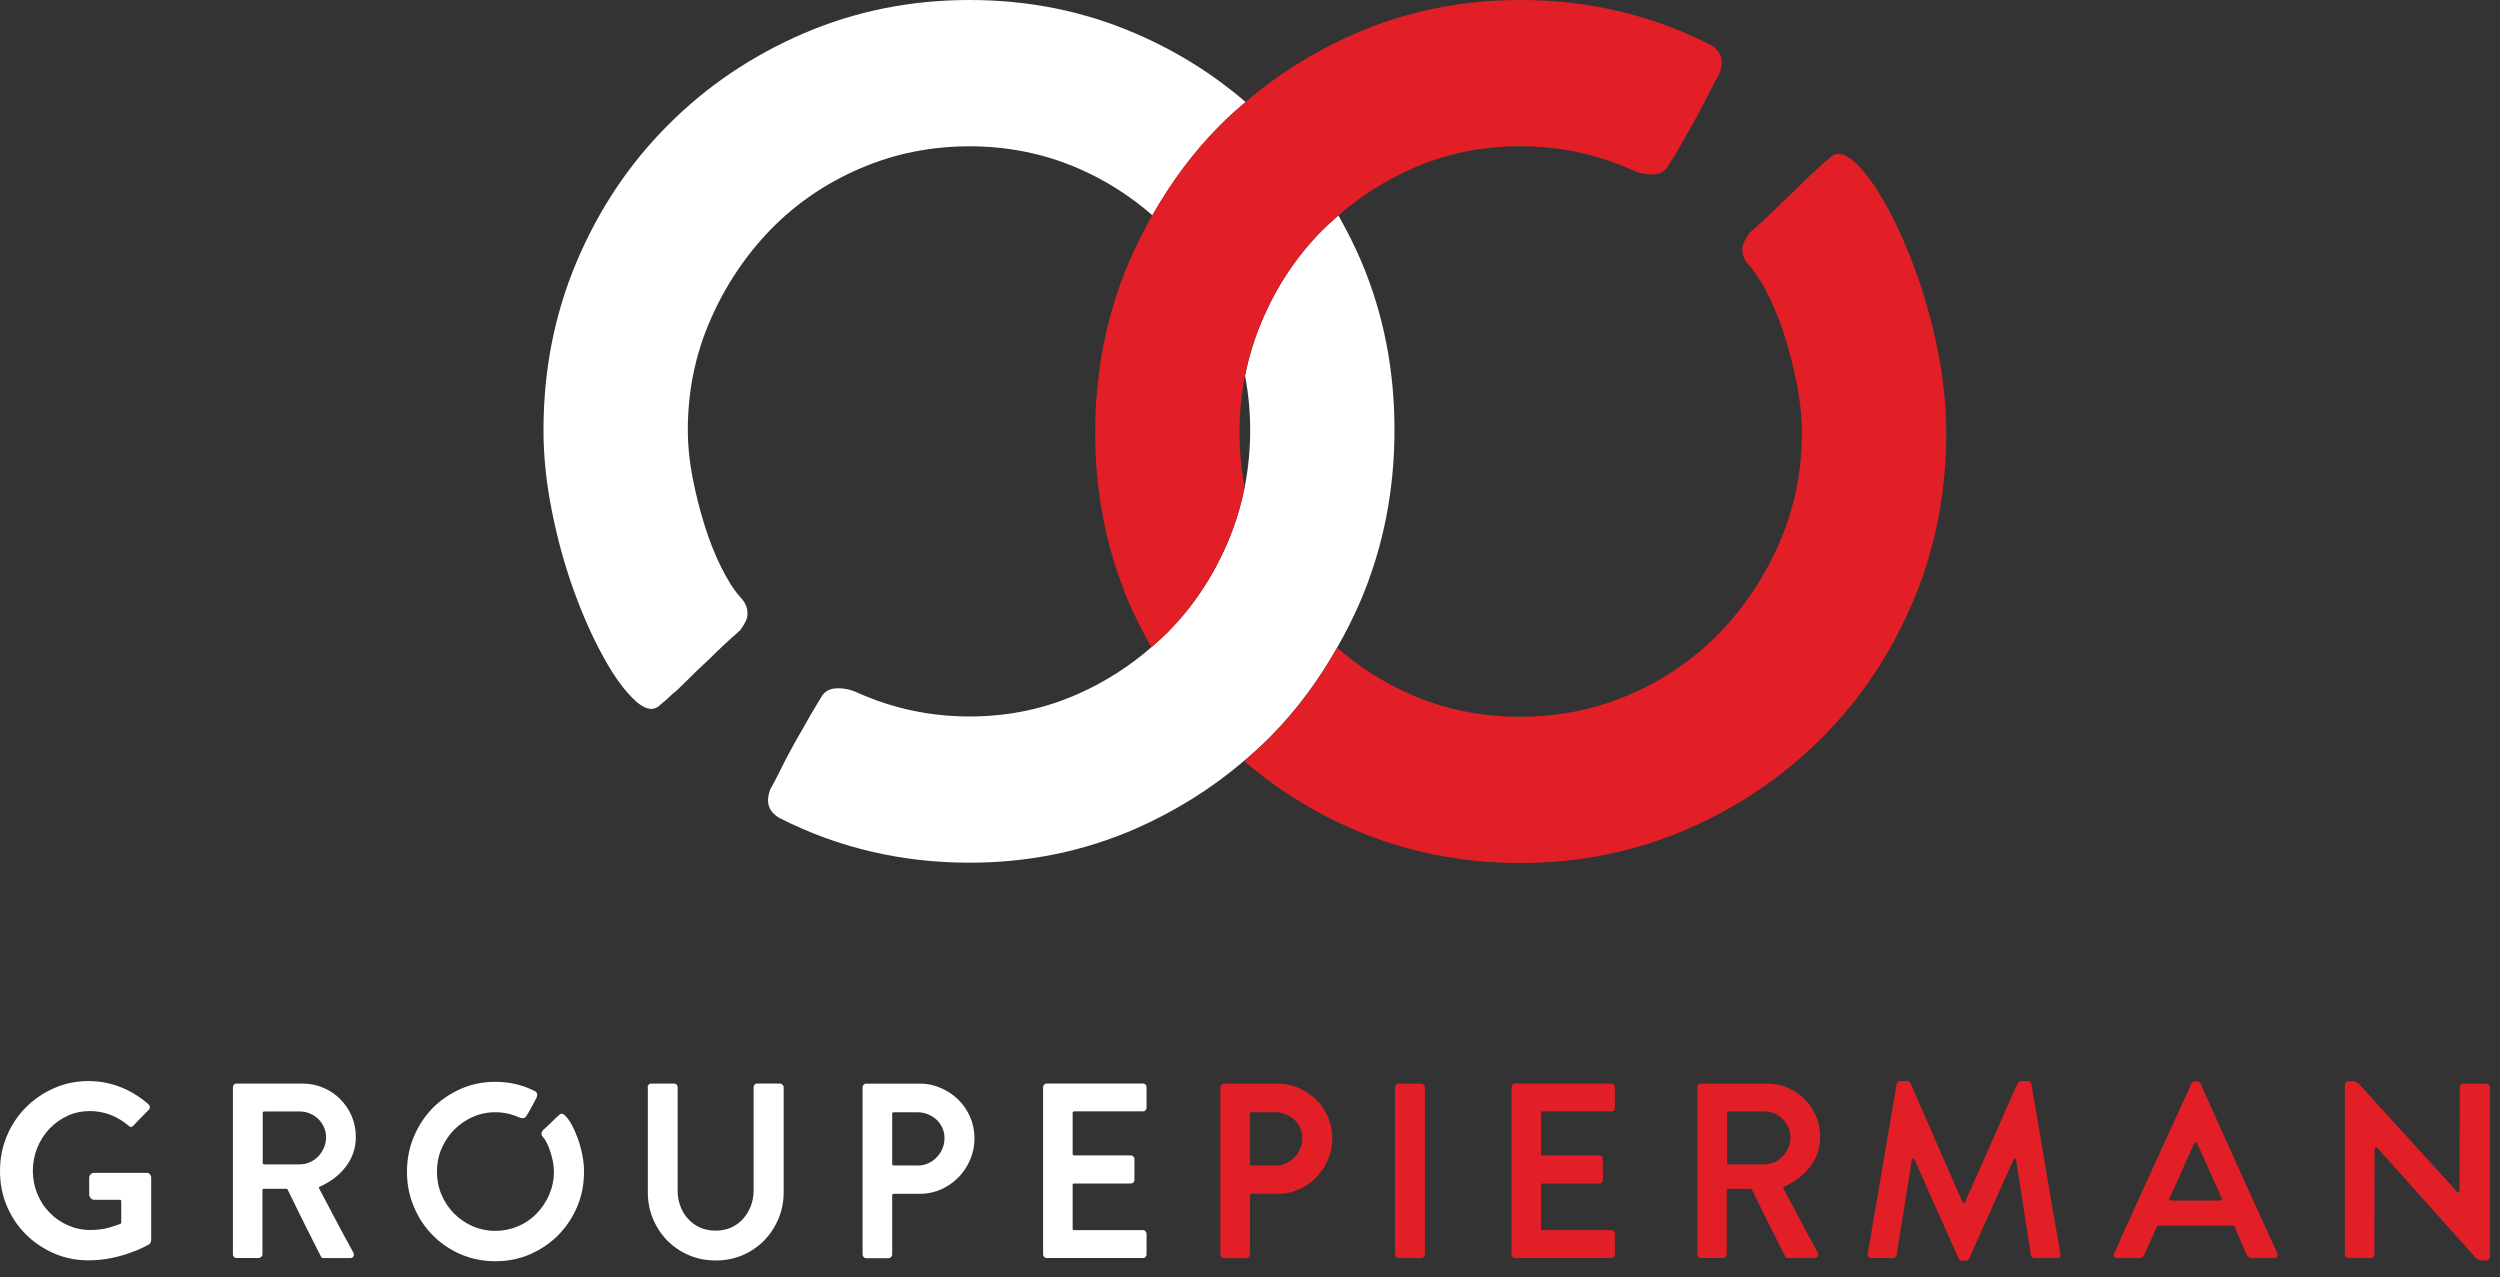 <?xml version="1.0" encoding="UTF-8"?>
<svg xmlns="http://www.w3.org/2000/svg" width="137" height="70" viewBox="0 0 137 70" fill="none">
  <rect x="0" y="0" width="137" height="70" fill="#333333" stroke="none"/>
  <g clip-path="url(#clip0_4_5771)">
    <path d="M40.55 32.705C40.203 32.31 39.857 31.764 39.511 31.062C39.164 30.361 38.863 29.595 38.605 28.768C38.343 27.932 38.13 27.072 37.953 26.175C37.779 25.275 37.691 24.411 37.691 23.579C37.691 21.435 38.102 19.422 38.927 17.539C39.748 15.655 40.852 14.001 42.233 12.578C43.622 11.156 45.252 10.039 47.133 9.232C49.013 8.421 51.014 8.017 53.132 8.017C55.25 8.017 57.239 8.425 59.099 9.232C60.601 9.884 61.946 10.748 63.154 11.8C64.168 10.006 65.372 8.376 66.798 6.933C67.261 6.46 67.756 6.02 68.259 5.592C66.484 4.064 64.486 2.808 62.252 1.846C59.413 0.615 56.377 0 53.136 0C49.895 0 46.855 0.615 44.02 1.838C41.19 3.061 38.71 4.736 36.596 6.864C34.478 8.983 32.811 11.482 31.599 14.347C30.387 17.217 29.783 20.29 29.783 23.575C29.783 24.977 29.932 26.44 30.238 27.977C30.54 29.509 30.943 30.965 31.438 32.346C31.933 33.724 32.489 34.959 33.093 36.051C33.697 37.148 34.305 37.955 34.909 38.485C35.384 38.876 35.774 38.953 36.076 38.713C36.378 38.472 36.64 38.24 36.857 38.024C36.986 37.934 37.244 37.698 37.635 37.303C38.025 36.907 38.436 36.512 38.867 36.121C39.346 35.636 39.905 35.11 40.558 34.543C40.687 34.368 40.795 34.193 40.88 34.017C40.964 33.842 40.984 33.634 40.944 33.394C40.896 33.149 40.767 32.921 40.55 32.705Z" fill="white"></path>
    <path d="M74.609 14.347C74.234 13.462 73.803 12.623 73.344 11.808C73.034 12.077 72.732 12.35 72.442 12.639C71.037 14.062 69.934 15.725 69.137 17.628C68.734 18.582 68.432 19.572 68.231 20.591C68.412 21.553 68.509 22.548 68.509 23.571C68.509 24.639 68.408 25.678 68.211 26.685C68.01 27.704 67.712 28.686 67.309 29.644C66.508 31.547 65.408 33.21 64.003 34.633C63.713 34.926 63.407 35.195 63.101 35.464C61.914 36.499 60.585 37.355 59.103 38.016C57.243 38.847 55.254 39.263 53.136 39.263C50.974 39.263 48.92 38.827 46.972 37.95C46.585 37.775 46.195 37.698 45.804 37.722C45.413 37.743 45.132 37.93 44.959 38.281C44.874 38.411 44.693 38.717 44.407 39.202C44.129 39.683 43.835 40.196 43.529 40.742C43.227 41.289 42.957 41.802 42.72 42.287C42.482 42.768 42.321 43.078 42.233 43.204C41.931 43.95 42.104 44.496 42.756 44.847C45.953 46.465 49.416 47.276 53.132 47.276C56.377 47.276 59.413 46.648 62.248 45.405C64.45 44.435 66.427 43.188 68.183 41.688C68.686 41.264 69.177 40.82 69.64 40.347C71.066 38.904 72.265 37.274 73.28 35.48C73.763 34.633 74.21 33.756 74.601 32.827C75.813 29.937 76.417 26.852 76.417 23.567C76.421 20.29 75.821 17.216 74.609 14.347Z" fill="white"></path>
    <path d="M106.208 19.307C105.906 17.775 105.503 16.315 105.008 14.938C104.509 13.56 103.961 12.325 103.353 11.233C102.749 10.136 102.141 9.325 101.537 8.799C101.062 8.408 100.671 8.331 100.369 8.571C100.067 8.812 99.806 9.04 99.588 9.26C99.46 9.35 99.202 9.586 98.811 9.981C98.421 10.377 98.01 10.772 97.579 11.168C97.104 11.653 96.54 12.174 95.892 12.745C95.763 12.92 95.655 13.095 95.566 13.271C95.481 13.446 95.457 13.65 95.502 13.894C95.546 14.139 95.675 14.367 95.888 14.583C96.234 14.979 96.581 15.525 96.927 16.226C97.273 16.927 97.575 17.693 97.833 18.525C98.091 19.356 98.308 20.22 98.481 21.117C98.654 22.018 98.743 22.882 98.743 23.713C98.743 25.857 98.328 27.871 97.507 29.754C96.685 31.637 95.582 33.291 94.201 34.714C92.812 36.136 91.181 37.253 89.301 38.064C87.421 38.876 85.415 39.279 83.298 39.279C81.18 39.279 79.187 38.876 77.331 38.064C75.829 37.412 74.484 36.548 73.276 35.497C72.261 37.29 71.057 38.92 69.636 40.363C69.169 40.836 68.678 41.276 68.179 41.704C69.954 43.233 71.955 44.488 74.186 45.454C77.02 46.677 80.056 47.292 83.302 47.292C86.547 47.292 89.583 46.677 92.417 45.454C95.252 44.231 97.728 42.552 99.842 40.428C101.964 38.309 103.627 35.81 104.839 32.945C106.051 30.08 106.655 27.002 106.655 23.721C106.659 22.303 106.51 20.84 106.208 19.307Z" fill="#E21F26"></path>
    <path d="M93.682 2.429C90.485 0.811 87.026 0 83.306 0C80.061 0 77.025 0.628 74.19 1.871C71.988 2.841 70.011 4.084 68.255 5.588C67.752 6.016 67.261 6.456 66.794 6.929C65.368 8.372 64.169 10.002 63.15 11.796C62.671 12.648 62.22 13.52 61.829 14.449C60.617 17.339 60.017 20.424 60.017 23.709C60.017 26.995 60.621 30.068 61.829 32.933C62.204 33.818 62.635 34.657 63.094 35.473C63.4 35.203 63.706 34.931 63.995 34.641C65.401 33.219 66.504 31.556 67.301 29.652C67.704 28.694 68.002 27.708 68.203 26.693C68.022 25.727 67.925 24.733 67.925 23.709C67.925 22.642 68.026 21.602 68.223 20.596C68.424 19.576 68.722 18.59 69.129 17.632C69.93 15.729 71.03 14.066 72.435 12.643C72.725 12.35 73.027 12.081 73.337 11.812C74.528 10.777 75.853 9.921 77.335 9.26C79.195 8.429 81.184 8.013 83.302 8.013C85.464 8.013 87.518 8.449 89.466 9.326C89.853 9.501 90.243 9.578 90.634 9.554C91.021 9.534 91.302 9.346 91.475 8.996C91.56 8.865 91.745 8.563 92.031 8.078C92.309 7.597 92.599 7.084 92.905 6.538C93.207 5.992 93.477 5.474 93.714 4.993C93.952 4.512 94.117 4.202 94.201 4.076C94.511 3.326 94.334 2.78 93.682 2.429Z" fill="#E21F26"></path>
    <path d="M8.218 64.354C8.266 64.407 8.286 64.472 8.286 64.546V67.962C8.286 68.01 8.274 68.051 8.246 68.096C8.218 68.145 8.198 68.174 8.178 68.194H8.165C8.149 68.202 8.053 68.255 7.876 68.345C7.698 68.434 7.465 68.536 7.167 68.642C6.869 68.752 6.523 68.854 6.128 68.936C5.73 69.021 5.307 69.066 4.844 69.066C4.171 69.066 3.539 68.936 2.955 68.683C2.372 68.426 1.86 68.084 1.417 67.644C0.978 67.207 0.632 66.69 0.378 66.095C0.125 65.5 0 64.86 0 64.175C0 63.49 0.125 62.85 0.378 62.247C0.632 61.648 0.978 61.126 1.417 60.686C1.86 60.242 2.372 59.891 2.955 59.634C3.539 59.374 4.171 59.243 4.844 59.243C5.464 59.243 6.052 59.353 6.603 59.573C7.155 59.789 7.662 60.099 8.121 60.503C8.17 60.539 8.198 60.588 8.21 60.653C8.222 60.715 8.202 60.772 8.149 60.821L8.045 60.926C7.988 60.984 7.904 61.069 7.787 61.187C7.67 61.306 7.509 61.473 7.304 61.689C7.223 61.782 7.139 61.782 7.046 61.689C6.74 61.428 6.406 61.228 6.048 61.09C5.685 60.955 5.315 60.886 4.928 60.886C4.497 60.886 4.087 60.971 3.708 61.142C3.326 61.318 2.996 61.554 2.71 61.856C2.428 62.153 2.202 62.504 2.041 62.899C1.88 63.299 1.8 63.718 1.8 64.167C1.8 64.603 1.88 65.019 2.041 65.414C2.202 65.814 2.428 66.152 2.71 66.445C2.996 66.739 3.326 66.971 3.708 67.142C4.091 67.313 4.501 67.403 4.944 67.403C5.331 67.403 5.665 67.362 5.947 67.281C6.233 67.199 6.45 67.126 6.603 67.065C6.631 67.057 6.644 67.032 6.644 66.996V65.834C6.644 65.777 6.623 65.748 6.575 65.748H5.186C5.085 65.748 5.013 65.72 4.965 65.655C4.916 65.589 4.888 65.532 4.888 65.475V64.546C4.888 64.472 4.912 64.411 4.965 64.354C5.013 64.301 5.081 64.273 5.162 64.273H8.037C8.109 64.273 8.174 64.297 8.218 64.354Z" fill="white"></path>
    <path d="M12.764 59.573C12.764 59.524 12.784 59.483 12.816 59.443C12.852 59.402 12.896 59.381 12.953 59.381H16.585C16.991 59.381 17.366 59.459 17.716 59.61C18.066 59.756 18.376 59.964 18.642 60.229C18.908 60.498 19.117 60.804 19.27 61.158C19.423 61.513 19.5 61.892 19.5 62.296C19.5 62.907 19.319 63.449 18.956 63.926C18.59 64.403 18.119 64.77 17.531 65.022C17.474 65.043 17.462 65.079 17.491 65.132C17.946 65.996 18.304 66.669 18.553 67.146C18.807 67.627 18.996 67.973 19.121 68.193L19.363 68.642C19.399 68.715 19.399 68.784 19.371 68.846C19.339 68.911 19.278 68.943 19.19 68.943H17.744C17.656 68.943 17.599 68.911 17.583 68.846L17.354 68.397C17.301 68.287 17.229 68.144 17.136 67.965C17.044 67.786 16.935 67.57 16.806 67.309C16.677 67.048 16.524 66.746 16.355 66.4C16.182 66.049 15.985 65.65 15.759 65.185C15.739 65.157 15.719 65.145 15.691 65.145H14.463C14.41 65.145 14.382 65.169 14.382 65.222V68.748C14.382 68.793 14.362 68.837 14.314 68.878C14.27 68.919 14.225 68.939 14.181 68.939H12.953C12.9 68.939 12.852 68.919 12.816 68.878C12.78 68.837 12.764 68.793 12.764 68.748V59.573ZM16.436 63.808C16.625 63.808 16.806 63.767 16.983 63.69C17.156 63.612 17.309 63.506 17.442 63.368C17.571 63.233 17.676 63.074 17.752 62.895C17.829 62.719 17.869 62.524 17.869 62.316C17.869 62.124 17.829 61.941 17.752 61.77C17.676 61.599 17.571 61.448 17.442 61.322C17.309 61.191 17.156 61.093 16.983 61.02C16.806 60.947 16.625 60.91 16.436 60.91H14.479C14.427 60.91 14.398 60.938 14.398 60.995V63.726C14.398 63.779 14.427 63.808 14.479 63.808H16.436Z" fill="white"></path>
    <path d="M30.536 61.199C30.58 61.151 30.632 61.106 30.697 61.057C30.757 61.008 30.842 61.024 30.938 61.106C31.063 61.216 31.192 61.387 31.317 61.611C31.442 61.839 31.558 62.1 31.663 62.386C31.764 62.671 31.848 62.972 31.913 63.294C31.973 63.612 32.005 63.918 32.005 64.212C32.005 64.892 31.881 65.536 31.627 66.131C31.373 66.726 31.027 67.244 30.588 67.688C30.149 68.132 29.63 68.479 29.042 68.736C28.454 68.993 27.822 69.115 27.145 69.115C26.469 69.115 25.837 68.988 25.249 68.736C24.657 68.479 24.146 68.132 23.711 67.688C23.272 67.244 22.93 66.726 22.68 66.131C22.427 65.532 22.302 64.892 22.302 64.212C22.302 63.531 22.427 62.887 22.68 62.288C22.934 61.684 23.276 61.167 23.711 60.722C24.146 60.278 24.661 59.932 25.249 59.671C25.837 59.41 26.469 59.284 27.145 59.284C27.919 59.284 28.639 59.451 29.304 59.789C29.436 59.862 29.473 59.977 29.412 60.132C29.392 60.16 29.36 60.225 29.312 60.323C29.263 60.421 29.207 60.527 29.143 60.645C29.078 60.759 29.018 60.861 28.961 60.967C28.901 61.065 28.865 61.126 28.845 61.154C28.808 61.228 28.748 61.269 28.668 61.273C28.587 61.281 28.506 61.265 28.426 61.224C28.019 61.044 27.592 60.951 27.142 60.951C26.699 60.951 26.288 61.036 25.901 61.212C25.515 61.383 25.173 61.619 24.883 61.913C24.593 62.21 24.363 62.557 24.194 62.952C24.025 63.343 23.945 63.767 23.945 64.212C23.945 64.656 24.025 65.076 24.194 65.467C24.359 65.858 24.589 66.201 24.883 66.502C25.177 66.796 25.515 67.028 25.901 67.199C26.288 67.366 26.703 67.452 27.142 67.452C27.58 67.452 27.999 67.366 28.39 67.199C28.784 67.032 29.122 66.8 29.408 66.502C29.694 66.205 29.928 65.862 30.097 65.467C30.266 65.076 30.355 64.656 30.355 64.212C30.355 64.04 30.334 63.857 30.302 63.673C30.266 63.486 30.222 63.307 30.165 63.135C30.113 62.964 30.049 62.801 29.976 62.654C29.904 62.508 29.831 62.398 29.759 62.312C29.714 62.267 29.686 62.222 29.678 62.169C29.67 62.116 29.67 62.076 29.69 62.039C29.706 62.002 29.73 61.966 29.759 61.929C29.892 61.811 30.012 61.705 30.109 61.603C30.198 61.521 30.286 61.44 30.367 61.358C30.455 61.269 30.508 61.216 30.536 61.199Z" fill="white"></path>
    <path d="M35.489 59.573C35.489 59.524 35.505 59.483 35.545 59.443C35.581 59.402 35.621 59.382 35.666 59.382H36.946C37.002 59.382 37.047 59.402 37.083 59.443C37.115 59.483 37.135 59.528 37.135 59.573V65.243C37.135 65.54 37.184 65.83 37.284 66.094C37.385 66.364 37.526 66.6 37.711 66.796C37.896 66.999 38.114 67.158 38.367 67.272C38.621 67.382 38.903 67.44 39.217 67.44C39.523 67.44 39.805 67.382 40.058 67.272C40.316 67.158 40.533 66.999 40.715 66.796C40.896 66.596 41.037 66.364 41.142 66.099C41.242 65.834 41.298 65.552 41.298 65.251V59.569C41.298 59.52 41.315 59.479 41.351 59.439C41.387 59.398 41.431 59.377 41.488 59.377H42.74C42.788 59.377 42.833 59.398 42.877 59.439C42.921 59.479 42.945 59.524 42.945 59.569V65.332C42.945 65.854 42.849 66.339 42.659 66.787C42.474 67.236 42.209 67.635 41.878 67.978C41.544 68.316 41.154 68.585 40.699 68.781C40.244 68.976 39.752 69.074 39.221 69.074C38.689 69.074 38.198 68.976 37.743 68.781C37.288 68.585 36.894 68.316 36.563 67.978C36.229 67.635 35.972 67.24 35.782 66.787C35.593 66.339 35.501 65.854 35.501 65.332V59.573H35.489Z" fill="white"></path>
    <path d="M50.402 59.381C50.805 59.381 51.191 59.459 51.558 59.622C51.92 59.781 52.242 59.993 52.516 60.262C52.79 60.531 53.007 60.849 53.164 61.211C53.321 61.578 53.402 61.961 53.402 62.373C53.402 62.793 53.321 63.188 53.164 63.555C53.007 63.922 52.79 64.244 52.516 64.525C52.242 64.802 51.924 65.022 51.566 65.181C51.203 65.34 50.825 65.422 50.418 65.422H48.973C48.92 65.422 48.892 65.45 48.892 65.503V68.756C48.892 68.801 48.872 68.846 48.832 68.886C48.792 68.927 48.747 68.948 48.703 68.948H47.463C47.407 68.948 47.362 68.927 47.326 68.886C47.29 68.846 47.27 68.801 47.27 68.756V59.577C47.27 59.528 47.29 59.487 47.326 59.447C47.362 59.406 47.407 59.385 47.463 59.385H50.402V59.381ZM50.281 63.873C50.479 63.873 50.668 63.836 50.845 63.759C51.026 63.681 51.183 63.571 51.316 63.437C51.449 63.302 51.562 63.139 51.638 62.96C51.719 62.777 51.759 62.577 51.759 62.361C51.759 62.157 51.719 61.974 51.638 61.798C51.558 61.627 51.449 61.476 51.316 61.354C51.183 61.232 51.022 61.134 50.845 61.061C50.664 60.987 50.475 60.951 50.281 60.951H48.973C48.92 60.951 48.892 60.979 48.892 61.032V63.787C48.892 63.844 48.92 63.869 48.973 63.869H50.281V63.873Z" fill="white"></path>
    <path d="M58.781 60.992V63.233C58.781 63.286 58.809 63.315 58.861 63.315H61.978C62.026 63.315 62.066 63.335 62.106 63.376C62.147 63.417 62.167 63.462 62.167 63.506V64.668C62.167 64.721 62.147 64.766 62.106 64.802C62.066 64.839 62.026 64.856 61.978 64.856H58.861C58.809 64.856 58.781 64.884 58.781 64.937V67.329C58.781 67.387 58.809 67.411 58.861 67.411H62.642C62.694 67.411 62.743 67.436 62.779 67.48C62.811 67.525 62.831 67.57 62.831 67.615V68.748C62.831 68.793 62.811 68.838 62.779 68.878C62.743 68.919 62.698 68.939 62.642 68.939H57.351C57.299 68.939 57.255 68.919 57.218 68.878C57.182 68.838 57.162 68.793 57.162 68.748V59.569C57.162 59.52 57.182 59.479 57.218 59.439C57.255 59.398 57.299 59.377 57.351 59.377H62.642C62.694 59.377 62.743 59.398 62.779 59.439C62.811 59.479 62.831 59.524 62.831 59.569V60.702C62.831 60.747 62.811 60.792 62.779 60.837C62.743 60.881 62.698 60.902 62.642 60.902H58.861C58.809 60.91 58.781 60.938 58.781 60.992Z" fill="white"></path>
    <path d="M70.011 59.381C70.413 59.381 70.8 59.459 71.166 59.622C71.529 59.781 71.847 59.993 72.124 60.262C72.398 60.531 72.616 60.849 72.773 61.211C72.93 61.578 73.01 61.961 73.01 62.373C73.01 62.793 72.93 63.188 72.773 63.555C72.616 63.922 72.398 64.244 72.124 64.525C71.847 64.802 71.533 65.022 71.174 65.181C70.812 65.34 70.433 65.422 70.027 65.422H68.581C68.525 65.422 68.501 65.45 68.501 65.503V68.756C68.501 68.801 68.481 68.846 68.44 68.886C68.4 68.927 68.36 68.948 68.311 68.948H67.071C67.019 68.948 66.971 68.927 66.934 68.886C66.898 68.846 66.878 68.801 66.878 68.756V59.577C66.878 59.528 66.898 59.487 66.934 59.447C66.971 59.406 67.015 59.385 67.071 59.385H70.011V59.381ZM69.886 63.873C70.083 63.873 70.272 63.836 70.454 63.759C70.631 63.681 70.792 63.571 70.925 63.437C71.058 63.302 71.17 63.139 71.247 62.96C71.331 62.777 71.368 62.577 71.368 62.361C71.368 62.157 71.327 61.974 71.247 61.798C71.17 61.627 71.058 61.476 70.925 61.354C70.792 61.232 70.631 61.134 70.454 61.061C70.272 60.987 70.083 60.951 69.886 60.951H68.577C68.521 60.951 68.497 60.979 68.497 61.032V63.787C68.497 63.844 68.521 63.869 68.577 63.869H69.886V63.873Z" fill="#E21F26"></path>
    <path d="M76.448 59.573C76.448 59.524 76.469 59.483 76.509 59.443C76.549 59.402 76.593 59.381 76.638 59.381H77.894C77.938 59.381 77.983 59.402 78.023 59.443C78.063 59.483 78.083 59.528 78.083 59.573V68.752C78.083 68.797 78.063 68.841 78.023 68.882C77.983 68.923 77.938 68.943 77.894 68.943H76.638C76.589 68.943 76.549 68.923 76.509 68.882C76.469 68.841 76.448 68.797 76.448 68.752V59.573Z" fill="#E21F26"></path>
    <path d="M84.449 60.992V63.233C84.449 63.286 84.477 63.315 84.529 63.315H87.646C87.694 63.315 87.734 63.335 87.775 63.376C87.815 63.417 87.835 63.462 87.835 63.506V64.668C87.835 64.721 87.815 64.766 87.775 64.802C87.734 64.839 87.69 64.856 87.646 64.856H84.529C84.477 64.856 84.449 64.884 84.449 64.937V67.329C84.449 67.387 84.477 67.411 84.529 67.411H88.31C88.362 67.411 88.407 67.436 88.443 67.48C88.479 67.525 88.495 67.57 88.495 67.615V68.748C88.495 68.793 88.479 68.838 88.443 68.878C88.407 68.919 88.358 68.939 88.31 68.939H83.019C82.967 68.939 82.919 68.919 82.886 68.878C82.854 68.838 82.834 68.793 82.834 68.748V59.569C82.834 59.52 82.854 59.479 82.886 59.439C82.919 59.398 82.967 59.377 83.019 59.377H88.31C88.362 59.377 88.407 59.398 88.443 59.439C88.479 59.479 88.495 59.524 88.495 59.569V60.702C88.495 60.747 88.479 60.792 88.443 60.837C88.407 60.881 88.358 60.902 88.31 60.902H84.529C84.473 60.91 84.449 60.938 84.449 60.992Z" fill="#E21F26"></path>
    <path d="M93.017 59.573C93.017 59.524 93.033 59.483 93.069 59.443C93.102 59.402 93.15 59.381 93.206 59.381H96.834C97.241 59.381 97.619 59.459 97.965 59.61C98.316 59.756 98.626 59.964 98.891 60.229C99.157 60.498 99.367 60.804 99.516 61.158C99.668 61.513 99.745 61.892 99.745 62.296C99.745 62.907 99.564 63.449 99.201 63.926C98.835 64.403 98.36 64.77 97.776 65.022C97.724 65.043 97.708 65.079 97.736 65.132C98.195 65.996 98.553 66.669 98.803 67.146C99.056 67.627 99.242 67.973 99.371 68.193L99.612 68.642C99.644 68.715 99.652 68.784 99.616 68.846C99.588 68.911 99.528 68.943 99.435 68.943H97.99C97.901 68.943 97.844 68.911 97.828 68.846L97.599 68.397C97.547 68.287 97.47 68.144 97.385 67.965C97.297 67.786 97.184 67.57 97.051 67.309C96.922 67.048 96.769 66.746 96.6 66.4C96.427 66.049 96.23 65.65 96.004 65.185C95.988 65.157 95.964 65.145 95.94 65.145H94.708C94.656 65.145 94.627 65.169 94.627 65.222V68.748C94.627 68.793 94.607 68.837 94.563 68.878C94.515 68.919 94.475 68.939 94.43 68.939H93.202C93.146 68.939 93.102 68.919 93.065 68.878C93.029 68.837 93.013 68.793 93.013 68.748V59.573H93.017ZM96.685 63.808C96.874 63.808 97.055 63.767 97.233 63.69C97.41 63.612 97.563 63.506 97.692 63.368C97.82 63.233 97.925 63.074 98.002 62.895C98.078 62.719 98.118 62.524 98.118 62.316C98.118 62.124 98.078 61.941 98.002 61.77C97.925 61.599 97.82 61.448 97.692 61.322C97.563 61.191 97.41 61.093 97.233 61.02C97.055 60.947 96.874 60.91 96.685 60.91H94.728C94.676 60.91 94.648 60.938 94.648 60.995V63.726C94.648 63.779 94.676 63.808 94.728 63.808H96.685Z" fill="#E21F26"></path>
    <path d="M112.73 68.944H111.478C111.434 68.944 111.394 68.927 111.357 68.887C111.321 68.854 111.297 68.817 111.293 68.781L110.484 63.559C110.484 63.523 110.468 63.498 110.431 63.494C110.395 63.486 110.367 63.498 110.347 63.535L107.907 68.972C107.871 69.046 107.818 69.082 107.742 69.082H107.5C107.428 69.082 107.375 69.046 107.339 68.972C107.331 68.964 107.319 68.952 107.311 68.932C107.303 68.911 107.279 68.854 107.23 68.744C107.186 68.642 107.118 68.479 107.021 68.267C106.924 68.051 106.787 67.746 106.606 67.342C106.429 66.942 106.2 66.433 105.926 65.822C105.648 65.206 105.314 64.444 104.919 63.531C104.899 63.498 104.875 63.482 104.839 63.49C104.802 63.498 104.778 63.519 104.77 63.556L103.933 68.789C103.925 68.826 103.905 68.862 103.872 68.891C103.84 68.923 103.804 68.94 103.756 68.94H102.528C102.483 68.94 102.439 68.915 102.395 68.862C102.35 68.813 102.334 68.756 102.354 68.695L103.937 59.394C103.953 59.292 104.013 59.243 104.114 59.243H104.505C104.585 59.243 104.645 59.276 104.682 59.337L107.54 65.867C107.585 65.948 107.633 65.948 107.689 65.867C108.165 64.782 108.567 63.869 108.901 63.123C109.236 62.377 109.505 61.762 109.719 61.277C109.928 60.796 110.093 60.425 110.21 60.16C110.331 59.904 110.415 59.712 110.468 59.59C110.524 59.467 110.556 59.394 110.568 59.378C110.584 59.361 110.588 59.345 110.588 59.337C110.617 59.276 110.673 59.243 110.766 59.243H111.144C111.241 59.243 111.301 59.292 111.317 59.394C111.518 60.56 111.692 61.587 111.845 62.471C111.998 63.36 112.126 64.134 112.235 64.786C112.344 65.443 112.436 65.997 112.513 66.441C112.59 66.889 112.654 67.256 112.71 67.55L112.912 68.724C112.932 68.87 112.875 68.944 112.73 68.944Z" fill="#E21F26"></path>
    <path d="M124.797 68.683C124.825 68.756 124.817 68.817 124.781 68.866C124.749 68.919 124.692 68.943 124.62 68.943H123.432C123.267 68.943 123.158 68.866 123.094 68.711L123.013 68.52C122.965 68.422 122.905 68.271 122.82 68.075C122.736 67.88 122.611 67.59 122.45 67.207C122.43 67.179 122.409 67.166 122.381 67.166H118.266C118.234 67.166 118.206 67.179 118.202 67.207L117.529 68.711C117.501 68.776 117.465 68.829 117.413 68.874C117.36 68.923 117.292 68.943 117.203 68.943H116.016C115.943 68.943 115.887 68.923 115.855 68.874C115.818 68.829 115.818 68.772 115.855 68.699C115.855 68.707 115.863 68.695 115.875 68.666C115.891 68.634 115.935 68.528 116.008 68.352C116.084 68.173 116.209 67.896 116.378 67.521C116.547 67.142 116.793 66.604 117.107 65.915C117.421 65.218 117.823 64.346 118.307 63.282C118.794 62.222 119.39 60.918 120.098 59.369C120.135 59.296 120.191 59.263 120.263 59.263H120.396C120.457 59.263 120.501 59.271 120.525 59.296C120.545 59.316 120.565 59.341 120.586 59.369C120.61 59.426 120.662 59.54 120.739 59.712C120.815 59.883 120.94 60.16 121.109 60.539C121.278 60.918 121.52 61.452 121.83 62.145C122.14 62.838 122.538 63.714 123.017 64.774C123.501 65.829 124.097 67.134 124.797 68.683ZM121.693 65.789C121.709 65.789 121.729 65.772 121.753 65.748C121.773 65.719 121.777 65.699 121.761 65.683L120.396 62.638C120.38 62.609 120.356 62.597 120.324 62.597C120.292 62.597 120.263 62.609 120.251 62.638L118.886 65.683C118.87 65.699 118.866 65.724 118.882 65.748C118.894 65.776 118.919 65.789 118.955 65.789H121.693Z" fill="#E21F26"></path>
    <path d="M136.382 59.442C136.422 59.483 136.446 59.528 136.446 59.573V68.898C136.446 68.947 136.426 68.984 136.382 69.025C136.342 69.057 136.297 69.078 136.253 69.078H136.04C135.895 69.078 135.77 69.025 135.661 68.915L130.262 62.89C130.254 62.87 130.226 62.862 130.181 62.862C130.145 62.882 130.129 62.907 130.129 62.943L130.117 68.752C130.117 68.796 130.097 68.841 130.064 68.882C130.024 68.923 129.984 68.943 129.928 68.943H128.687C128.639 68.943 128.599 68.923 128.559 68.882C128.518 68.841 128.498 68.796 128.498 68.752V59.422C128.498 59.373 128.518 59.336 128.559 59.3C128.599 59.267 128.643 59.247 128.687 59.247H128.929C129.062 59.247 129.183 59.3 129.279 59.41L134.663 65.324C134.679 65.36 134.707 65.373 134.743 65.352C134.771 65.344 134.783 65.324 134.783 65.287L134.795 59.577C134.795 59.528 134.816 59.487 134.848 59.446C134.884 59.406 134.932 59.385 134.981 59.385H136.249C136.297 59.381 136.342 59.397 136.382 59.442Z" fill="#E21F26"></path>
  </g>
  <defs>
    <clipPath id="clip0_4_5771">
      <rect width="136.442" height="69.107" fill="white"></rect>
    </clipPath>
  </defs>
</svg>
